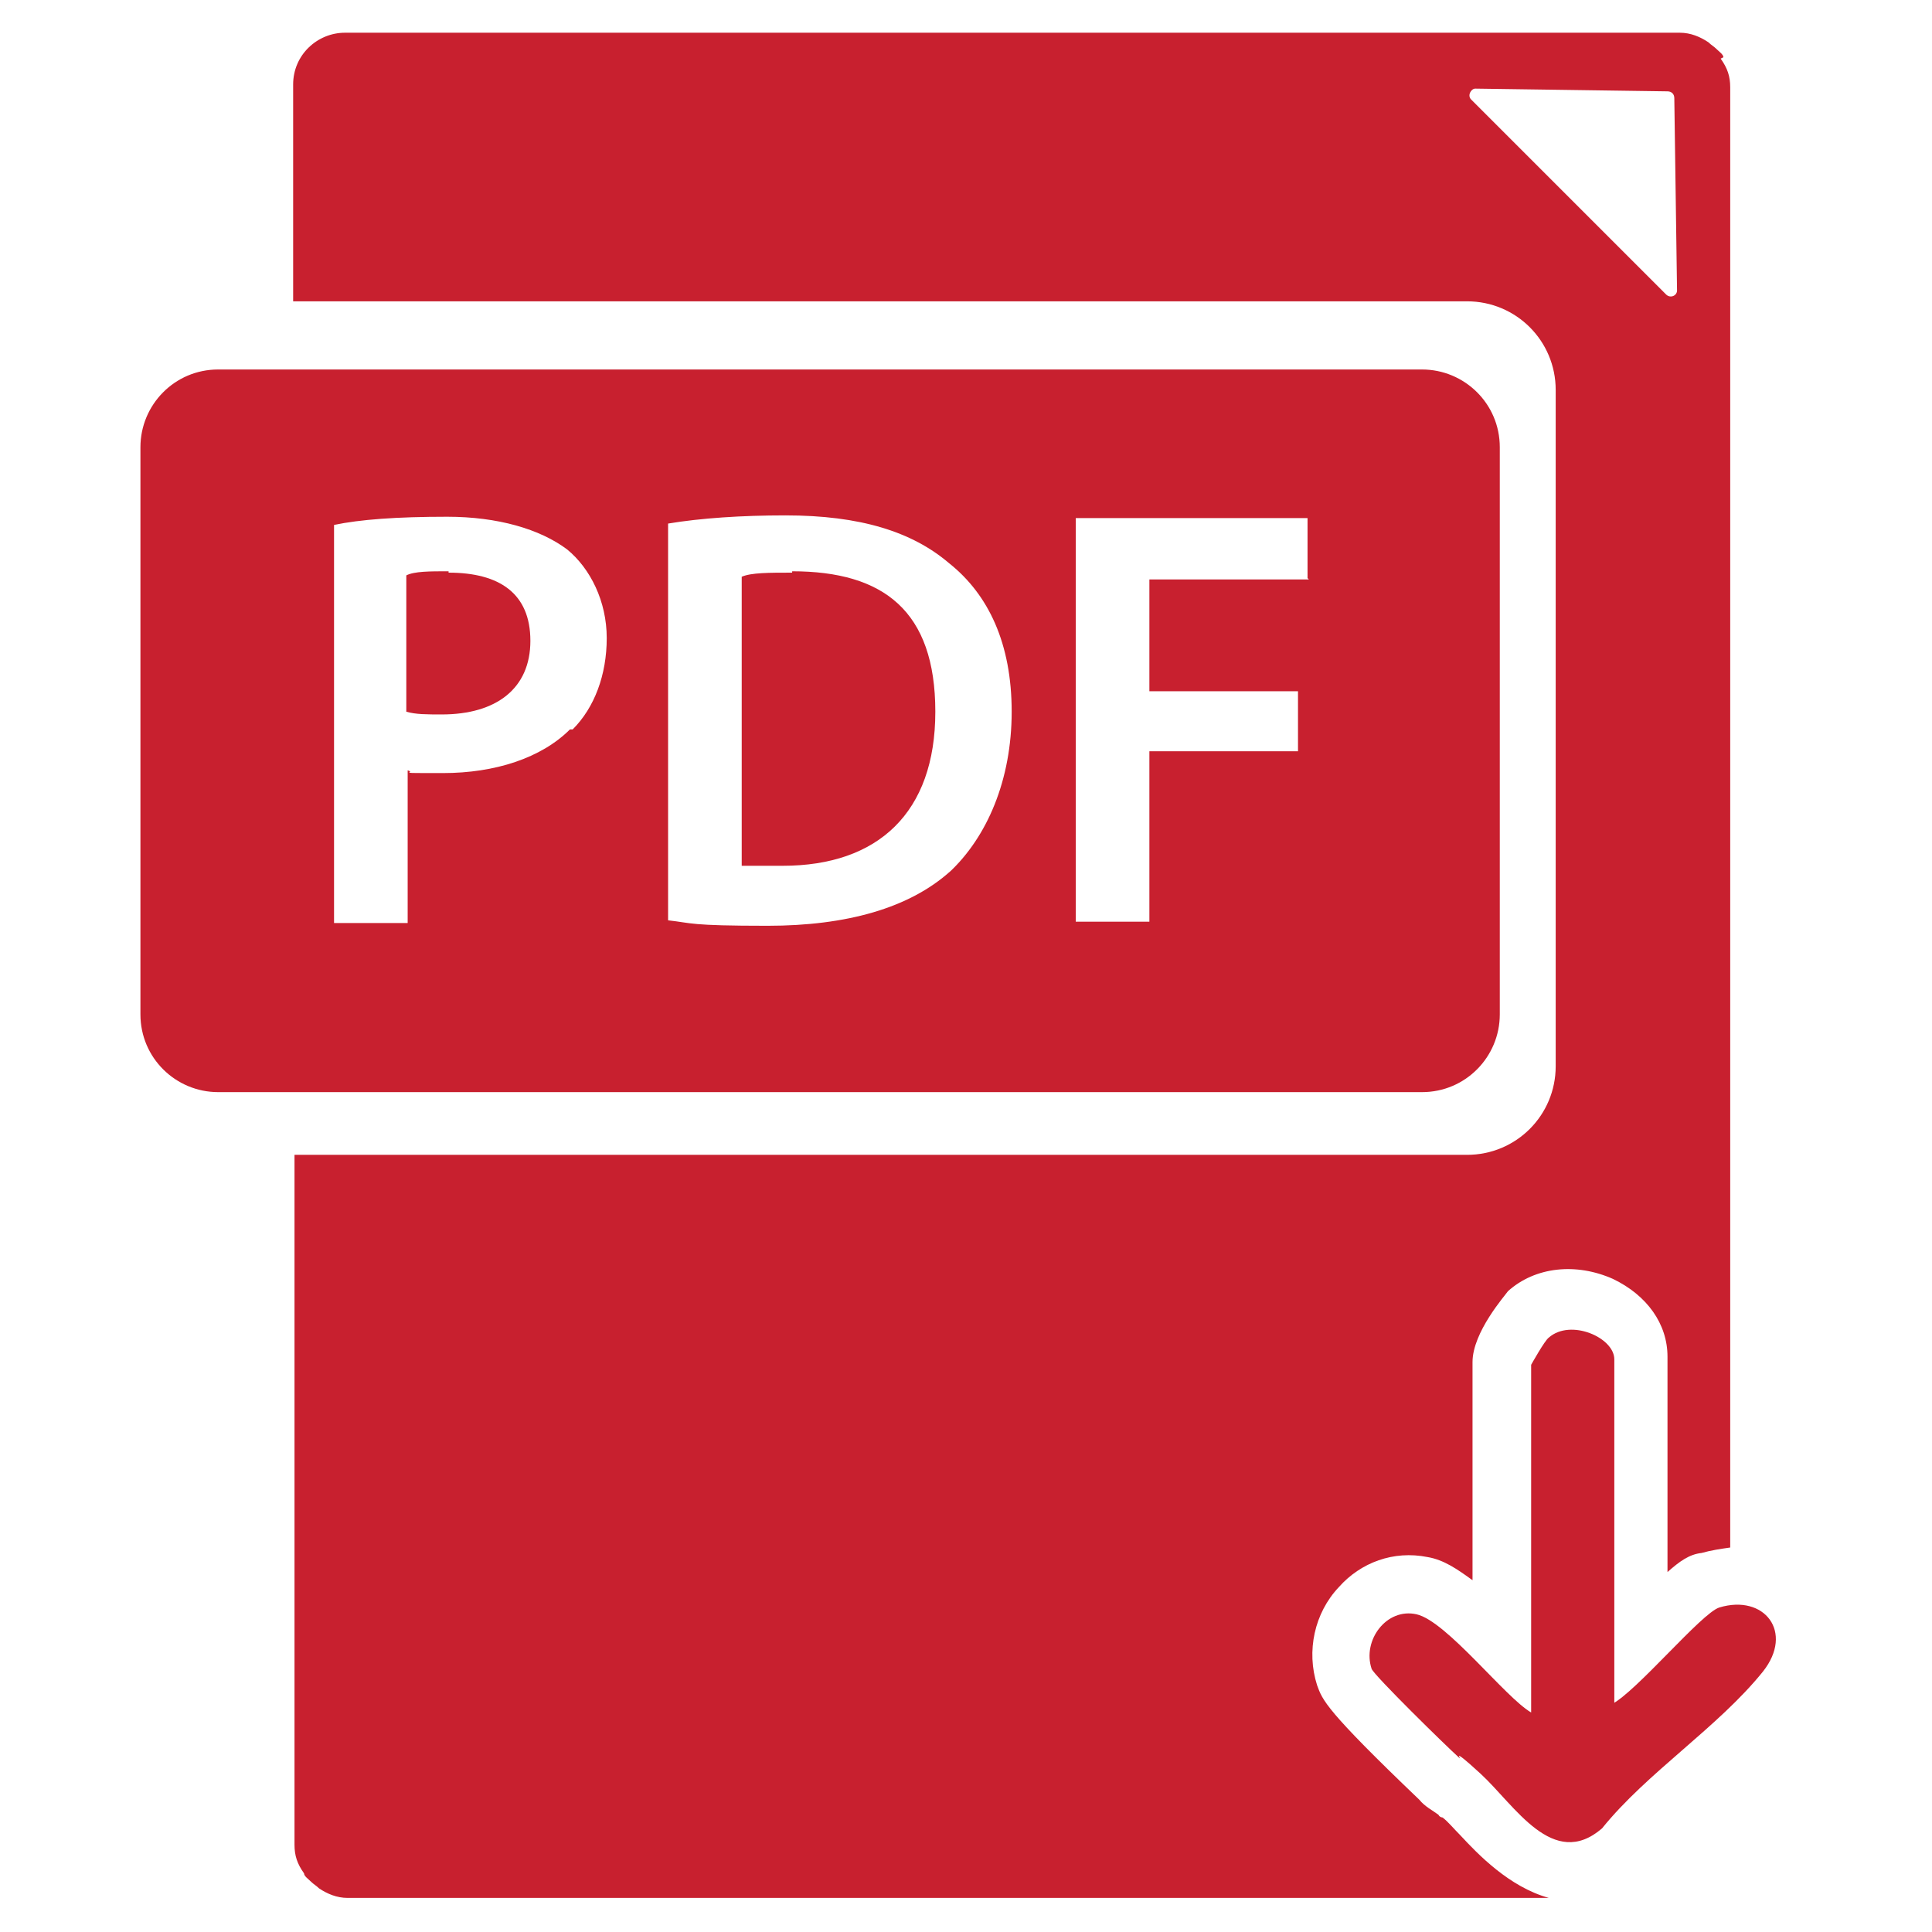 <?xml version="1.0" encoding="UTF-8"?>
<svg xmlns="http://www.w3.org/2000/svg" id="Layer_1" version="1.1" viewBox="0 0 141.7 141.7">
  <!-- Generator: Adobe Illustrator 29.5.0, SVG Export Plug-In . SVG Version: 2.1.0 Build 137)  -->
  <defs>
    <style>
      .st0 {
        fill: #c8202f;
      }
    </style>
  </defs>
  <path class="st0" d="M126.4,4.2c0-.2-.3-.4-.5-.6-.2-.2-.4-.3-.6-.5-.6-.4-1.3-.7-2.1-.7H25.3c-2,0-3.8,1.6-3.8,3.8v15.9h86.1c3.6,0,6.5,2.9,6.5,6.5v49.6c0,3.6-2.9,6.5-6.5,6.5H21.6v50.6h0c0,.8.2,1.4.7,2.1,0,.2.3.4.5.6s.4.3.6.5c.6.4,1.3.7,2.1.7h88.1c-2.9-.8-5.2-3.2-6.5-4.6-.5-.5-.9-1-1.3-1.3,0,0-.2,0-.3-.2-.4-.3-1-.6-1.4-1.1-6.9-6.6-7.1-7.3-7.5-8.4-.8-2.5-.2-5.3,1.6-7.2,1.6-1.8,4-2.7,6.5-2.2,1.2.2,2.2.9,3.3,1.7v-16c0-2.2,2.4-4.9,2.6-5.2,2-1.8,5-2.1,7.7-.9,2.5,1.2,4,3.3,4,5.7v15.8c.9-.8,1.6-1.3,2.5-1.4.7-.2,1.4-.3,2.1-.4V6.4h0c0-.8-.2-1.4-.7-2.1h0ZM122.2,21.6l-14.3-14.3c-.3-.3,0-.8.3-.8l14.1.2c.3,0,.5.2.5.5l.2,14.1c0,.4-.5.6-.8.3Z"></path>
  <path class="st0" d="M118.2,125c1.8-.9,6.6-6.7,7.9-7.1,3.3-1,5.5,1.8,3.2,4.7-3.3,4.1-8.5,7.4-11.8,11.5-3.6,3.1-6.4-1.7-8.9-4s-1.2-.8-1.6-1.2c-1-.9-6.2-6-6.4-6.5-.7-2.1,1.1-4.5,3.3-4s6.5,6.1,8.4,7.2v-25.5c0,0,1-1.8,1.3-2,1.6-1.4,4.8,0,4.8,1.6v25.5h0Z"></path>
  <g>
    <path class="st0" d="M58.1,42c-1.7,0-3,0-3.7.3v21.2c.8,0,1.9,0,3,0,7,0,11.2-3.9,11.2-11.3s-3.8-10.3-10.5-10.3Z"></path>
    <path class="st0" d="M32.9,41.9c-1.4,0-2.5,0-3.1.3v10c.7.2,1.5.2,2.6.2,4,0,6.5-1.9,6.5-5.4s-2.3-5-6-5h0Z"></path>
    <path class="st0" d="M104.3,27.1H16c-3.2,0-5.7,2.6-5.7,5.7v41.6c0,3.2,2.6,5.7,5.7,5.7h88.3c3.2,0,5.7-2.6,5.7-5.7v-41.6c0-3.2-2.6-5.7-5.7-5.7ZM41.8,53.5c-2.1,2.1-5.5,3.2-9.3,3.2s-1.9,0-2.6-.2v11.2h-5.4v-29.2c1.9-.4,4.6-.6,8.3-.6s6.8.9,8.8,2.4c1.7,1.4,2.9,3.8,2.9,6.5s-.9,5.1-2.5,6.7h0ZM69.7,63.9c-3,2.7-7.6,4-13.4,4s-5.5-.2-7.3-.4v-29.1c2.4-.4,5.4-.6,8.6-.6,5.5,0,9.3,1.2,12,3.5,2.9,2.3,4.6,5.9,4.6,10.9s-1.8,9.2-4.6,11.8h0ZM96,42.5h-11.7v8.2h10.9v4.4h-10.9v12.5h-5.4v-29.6h17v4.4Z"></path>
  </g>
</svg>
